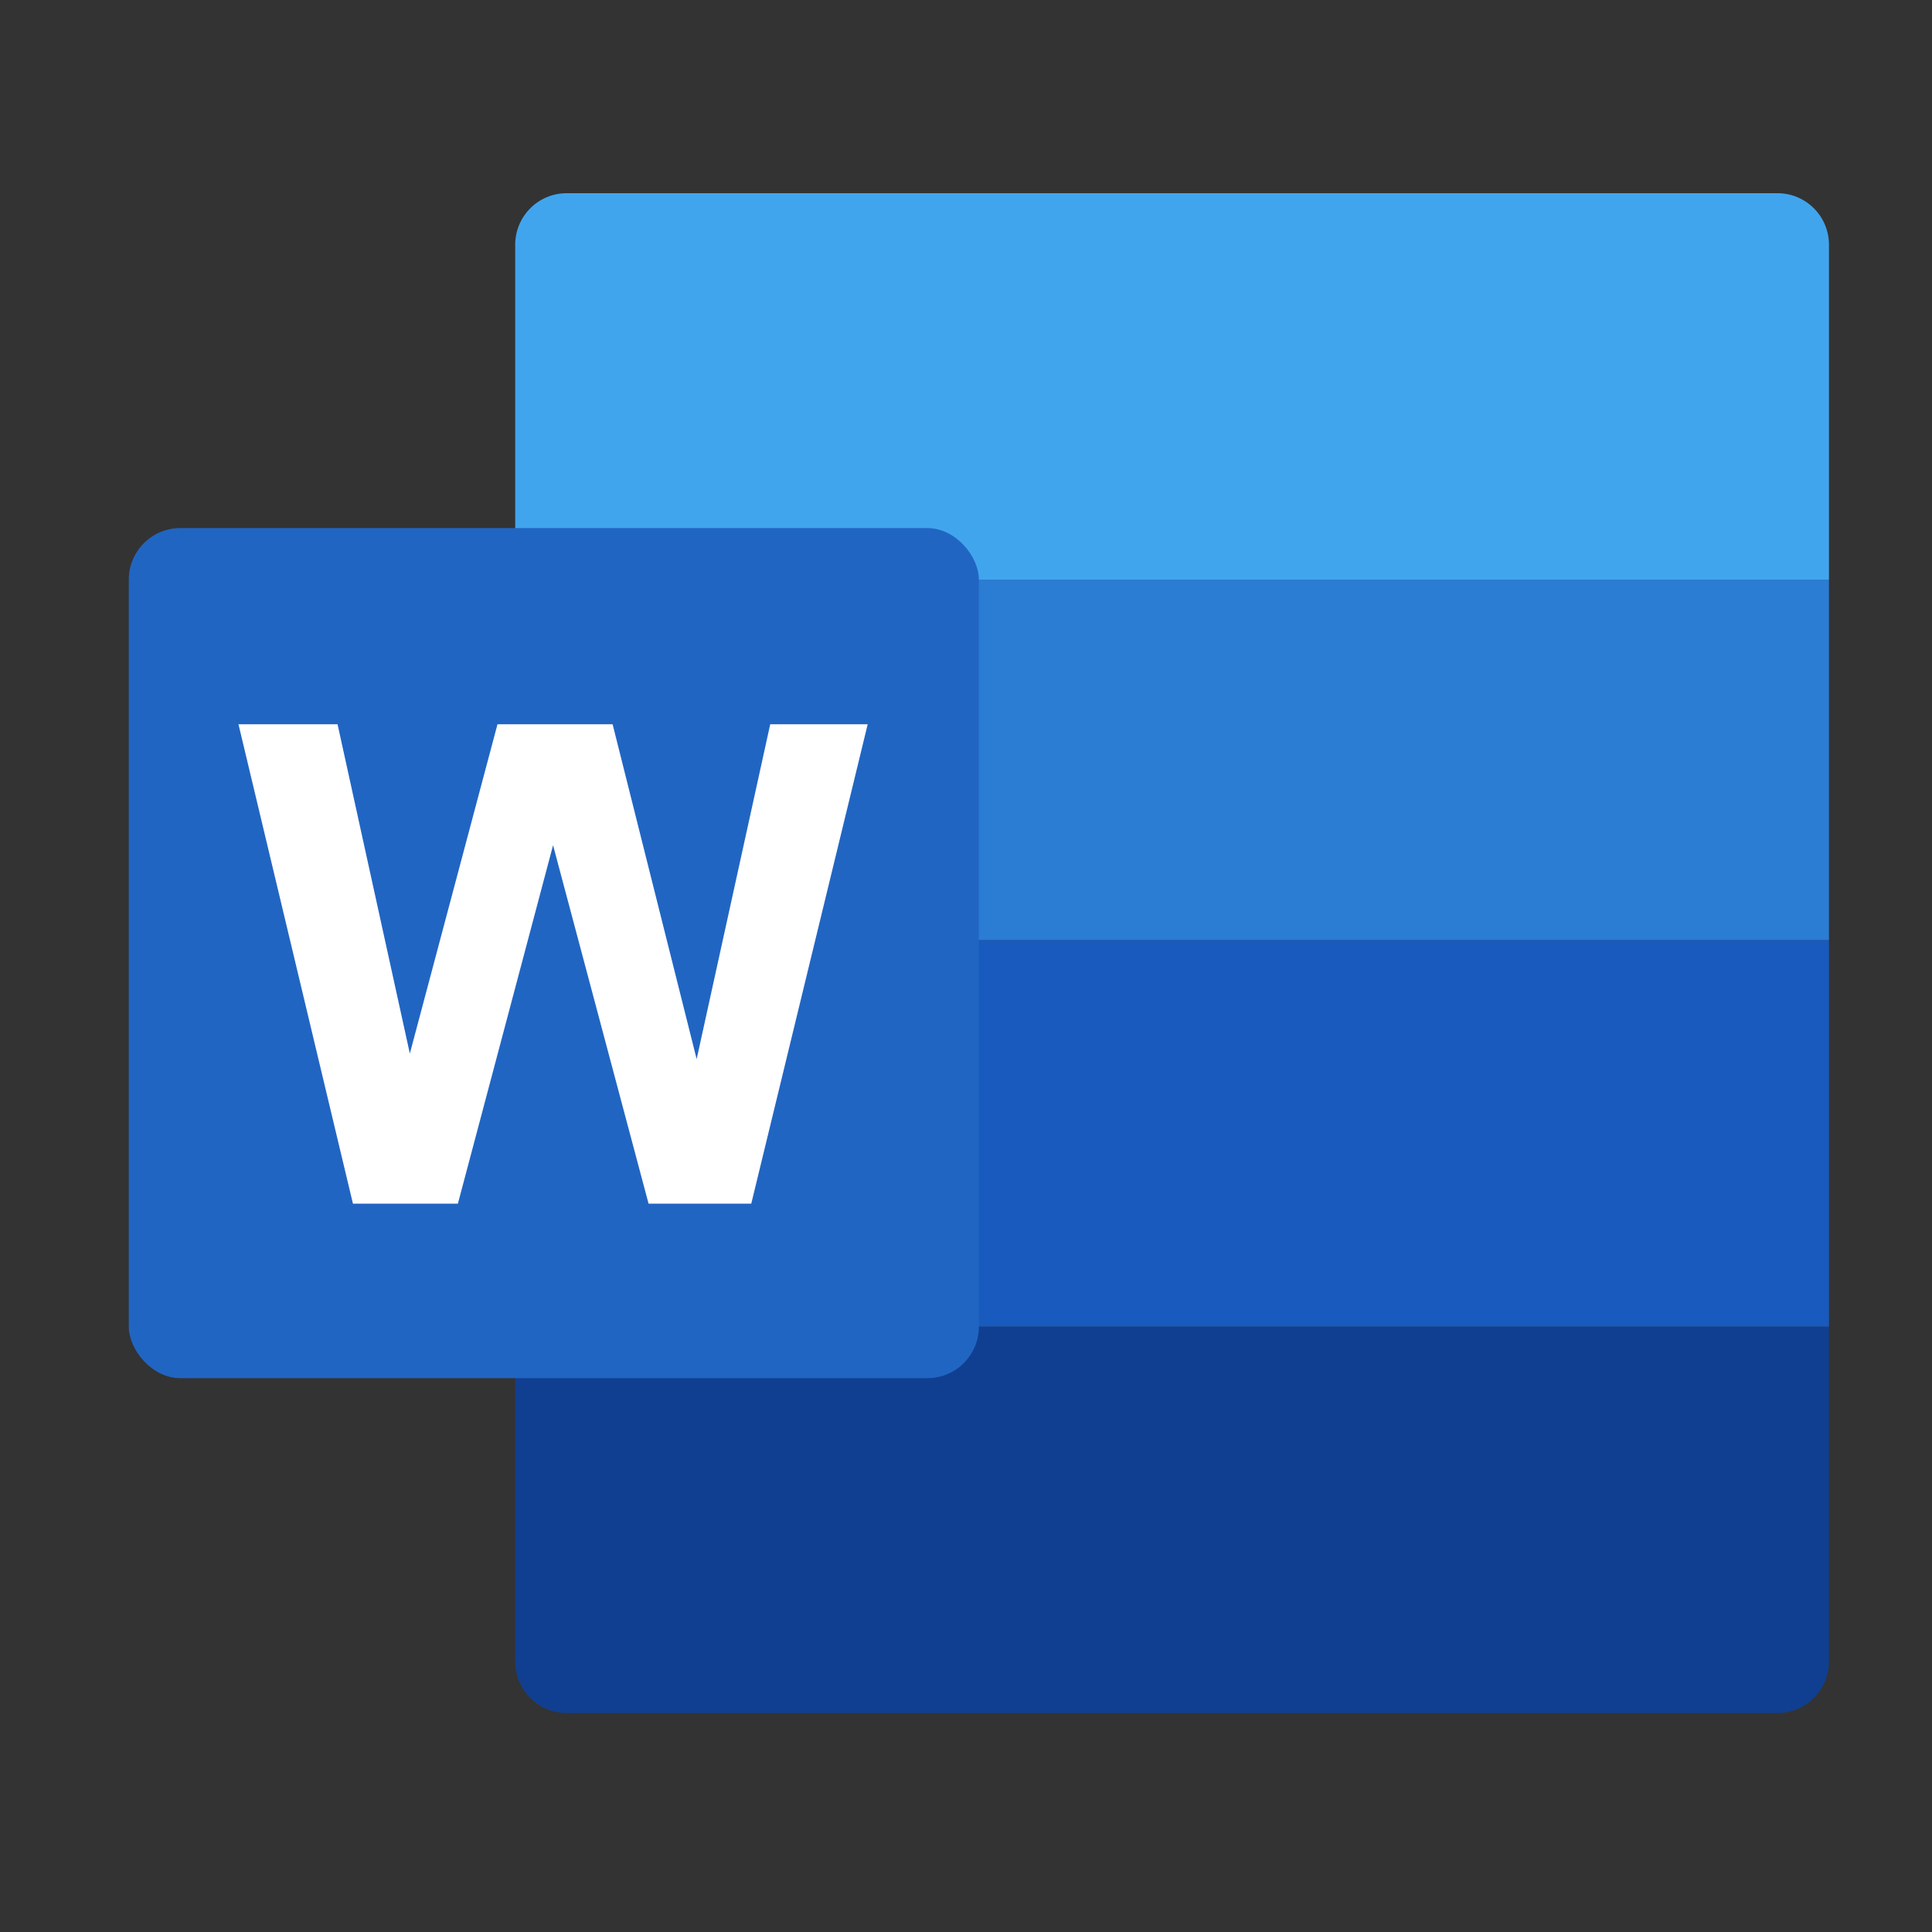 <svg xmlns="http://www.w3.org/2000/svg" width="60" height="60" viewBox="0 0 60 60">
  <rect x="0" y="0" width="60" height="60" fill="#333333" stroke="none"/>
  <g id="ic-word" transform="translate(-473 -1206)">
    <rect id="矩形_3912" data-name="矩形 3912" width="60" height="60" transform="translate(473 1206)" fill="none"/>
    <g id="组_7123" data-name="组 7123" transform="translate(943.4 1161.6)">
      <path id="矩形_1" data-name="矩形 1" d="M-452.8,50.4h37.6a1.6,1.6,0,0,1,1.6,1.6V62.4h-40.8V52A1.6,1.6,0,0,1-452.8,50.4Z" fill="#41a5ee" fill-rule="evenodd"/>
      <path id="矩形_1_拷贝" data-name="矩形 1 拷贝" d="M-454.4,85.6h40.8V96a1.6,1.6,0,0,1-1.6,1.6h-37.6a1.6,1.6,0,0,1-1.6-1.6Z" fill="#103f91" fill-rule="evenodd"/>
      <path id="矩形_2" data-name="矩形 2" d="M-454.4,62.4h40.8V73.6h-40.8Z" fill="#2b7cd3"/>
      <path id="矩形_3" data-name="矩形 3" d="M-454.4,73.6h40.8v12h-40.8Z" fill="#185abd"/>
      <rect id="矩形_3923" data-name="矩形 3923" width="26.4" height="26.4" rx="1.6" transform="translate(-466.4 60.8)" fill="#2165c3"/>
      <path id="W" d="M-456.18,81.781l2.956-11.131,2.966,11.131h3.189l3.616-14.889h-3.027l-2.285,10.4-2.61-10.4h-3.575l-2.722,10.227-2.245-10.227h-3.077l3.555,14.889Z" fill="#fff"/>
    </g>
  </g>
</svg>
